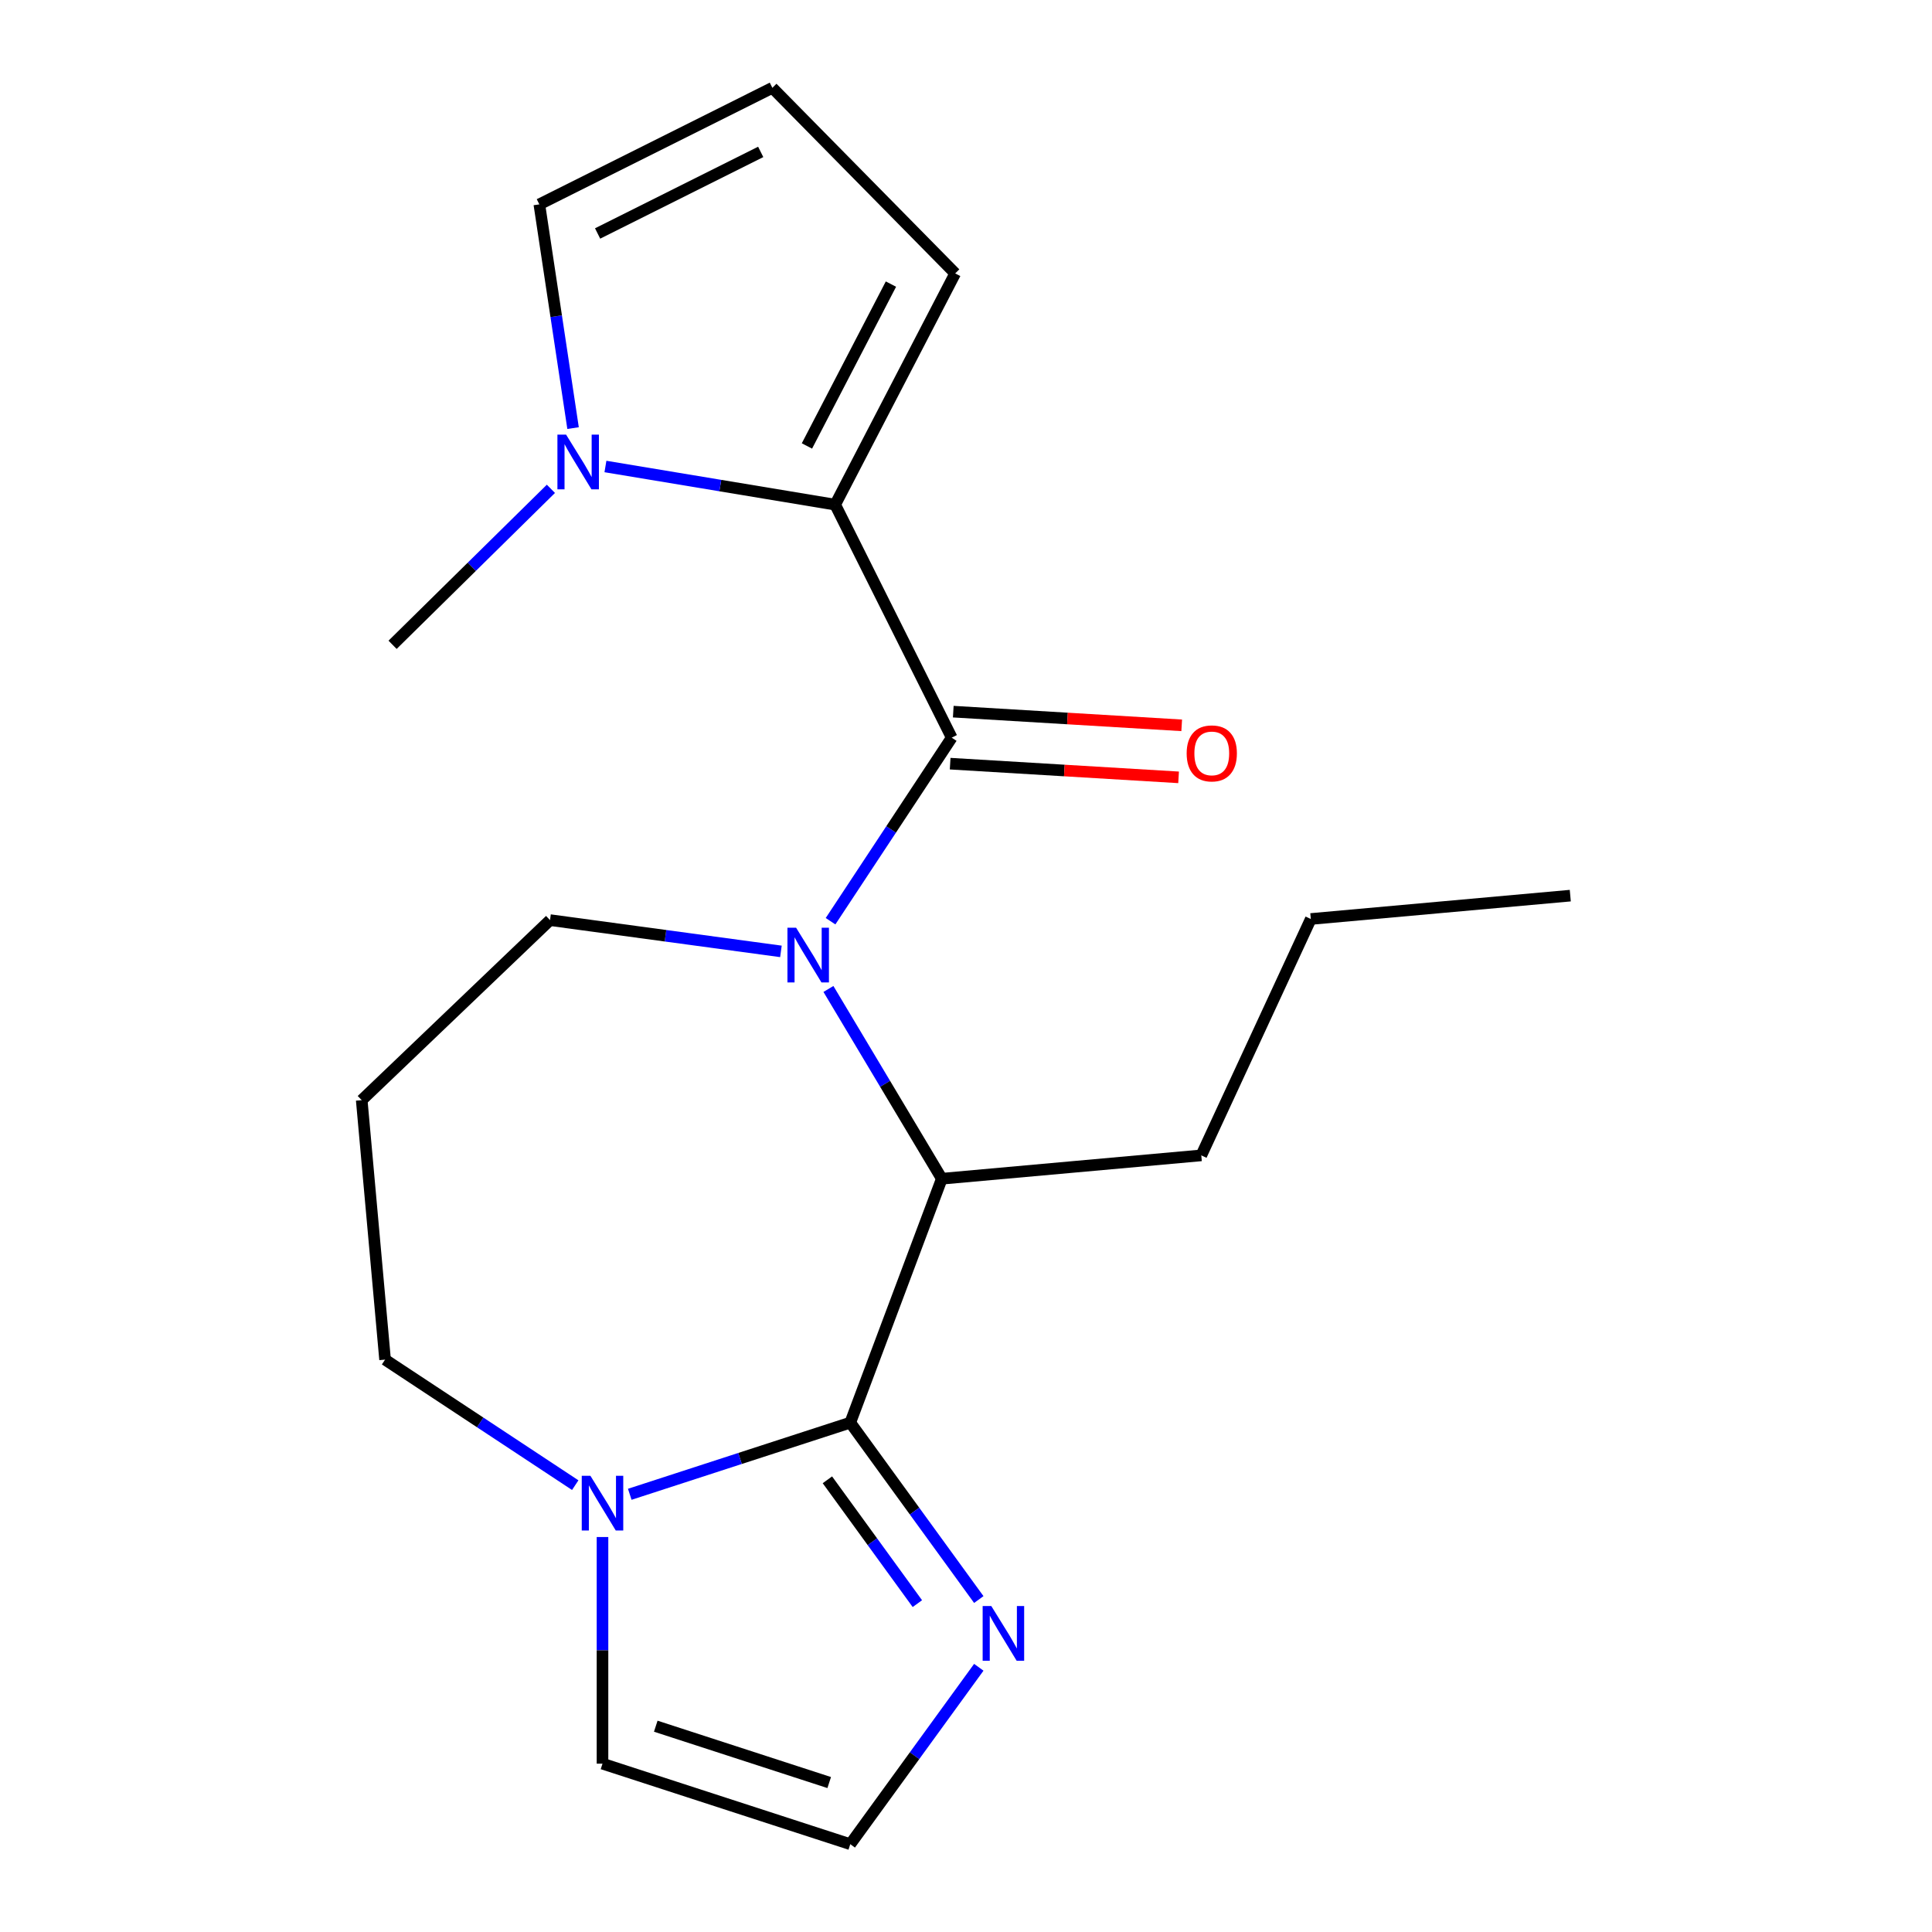 <?xml version='1.0' encoding='iso-8859-1'?>
<svg version='1.1' baseProfile='full'
              xmlns='http://www.w3.org/2000/svg'
                      xmlns:rdkit='http://www.rdkit.org/xml'
                      xmlns:xlink='http://www.w3.org/1999/xlink'
                  xml:space='preserve'
width='1000px' height='1000px' viewBox='0 0 1000 1000'>
<!-- END OF HEADER -->
<rect style='opacity:1.0;fill:#FFFFFF;stroke:none' width='1000' height='1000' x='0' y='0'> </rect>
<path class='bond-0' d='M 429.891,476.818 L 461.249,429.314' style='fill:none;fill-rule:evenodd;stroke:#0000FF;stroke-width:6px;stroke-linecap:butt;stroke-linejoin:miter;stroke-opacity:1' />
<path class='bond-0' d='M 461.249,429.314 L 492.606,381.81' style='fill:none;fill-rule:evenodd;stroke:#000000;stroke-width:6px;stroke-linecap:butt;stroke-linejoin:miter;stroke-opacity:1' />
<path class='bond-3' d='M 428.793,511.881 L 458.138,560.995' style='fill:none;fill-rule:evenodd;stroke:#0000FF;stroke-width:6px;stroke-linecap:butt;stroke-linejoin:miter;stroke-opacity:1' />
<path class='bond-3' d='M 458.138,560.995 L 487.482,610.109' style='fill:none;fill-rule:evenodd;stroke:#000000;stroke-width:6px;stroke-linecap:butt;stroke-linejoin:miter;stroke-opacity:1' />
<path class='bond-13' d='M 404.208,492.438 L 344.45,484.343' style='fill:none;fill-rule:evenodd;stroke:#0000FF;stroke-width:6px;stroke-linecap:butt;stroke-linejoin:miter;stroke-opacity:1' />
<path class='bond-13' d='M 344.45,484.343 L 284.692,476.249' style='fill:none;fill-rule:evenodd;stroke:#000000;stroke-width:6px;stroke-linecap:butt;stroke-linejoin:miter;stroke-opacity:1' />
<path class='bond-2' d='M 492.606,381.81 L 432.287,261.205' style='fill:none;fill-rule:evenodd;stroke:#000000;stroke-width:6px;stroke-linecap:butt;stroke-linejoin:miter;stroke-opacity:1' />
<path class='bond-9' d='M 491.799,395.27 L 550.917,398.812' style='fill:none;fill-rule:evenodd;stroke:#000000;stroke-width:6px;stroke-linecap:butt;stroke-linejoin:miter;stroke-opacity:1' />
<path class='bond-9' d='M 550.917,398.812 L 610.034,402.354' style='fill:none;fill-rule:evenodd;stroke:#FF0000;stroke-width:6px;stroke-linecap:butt;stroke-linejoin:miter;stroke-opacity:1' />
<path class='bond-9' d='M 493.412,368.349 L 552.53,371.891' style='fill:none;fill-rule:evenodd;stroke:#000000;stroke-width:6px;stroke-linecap:butt;stroke-linejoin:miter;stroke-opacity:1' />
<path class='bond-9' d='M 552.53,371.891 L 611.647,375.433' style='fill:none;fill-rule:evenodd;stroke:#FF0000;stroke-width:6px;stroke-linecap:butt;stroke-linejoin:miter;stroke-opacity:1' />
<path class='bond-1' d='M 440.1,736.358 L 487.482,610.109' style='fill:none;fill-rule:evenodd;stroke:#000000;stroke-width:6px;stroke-linecap:butt;stroke-linejoin:miter;stroke-opacity:1' />
<path class='bond-4' d='M 440.1,736.358 L 383.032,754.9' style='fill:none;fill-rule:evenodd;stroke:#000000;stroke-width:6px;stroke-linecap:butt;stroke-linejoin:miter;stroke-opacity:1' />
<path class='bond-4' d='M 383.032,754.9 L 325.964,773.443' style='fill:none;fill-rule:evenodd;stroke:#0000FF;stroke-width:6px;stroke-linecap:butt;stroke-linejoin:miter;stroke-opacity:1' />
<path class='bond-6' d='M 440.1,736.358 L 473.362,782.139' style='fill:none;fill-rule:evenodd;stroke:#000000;stroke-width:6px;stroke-linecap:butt;stroke-linejoin:miter;stroke-opacity:1' />
<path class='bond-6' d='M 473.362,782.139 L 506.624,827.92' style='fill:none;fill-rule:evenodd;stroke:#0000FF;stroke-width:6px;stroke-linecap:butt;stroke-linejoin:miter;stroke-opacity:1' />
<path class='bond-6' d='M 428.26,765.945 L 451.543,797.991' style='fill:none;fill-rule:evenodd;stroke:#000000;stroke-width:6px;stroke-linecap:butt;stroke-linejoin:miter;stroke-opacity:1' />
<path class='bond-6' d='M 451.543,797.991 L 474.827,830.038' style='fill:none;fill-rule:evenodd;stroke:#0000FF;stroke-width:6px;stroke-linecap:butt;stroke-linejoin:miter;stroke-opacity:1' />
<path class='bond-5' d='M 432.287,261.205 L 372.83,251.332' style='fill:none;fill-rule:evenodd;stroke:#000000;stroke-width:6px;stroke-linecap:butt;stroke-linejoin:miter;stroke-opacity:1' />
<path class='bond-5' d='M 372.83,251.332 L 313.372,241.458' style='fill:none;fill-rule:evenodd;stroke:#0000FF;stroke-width:6px;stroke-linecap:butt;stroke-linejoin:miter;stroke-opacity:1' />
<path class='bond-8' d='M 432.287,261.205 L 494.403,141.517' style='fill:none;fill-rule:evenodd;stroke:#000000;stroke-width:6px;stroke-linecap:butt;stroke-linejoin:miter;stroke-opacity:1' />
<path class='bond-8' d='M 417.667,230.829 L 461.148,147.047' style='fill:none;fill-rule:evenodd;stroke:#000000;stroke-width:6px;stroke-linecap:butt;stroke-linejoin:miter;stroke-opacity:1' />
<path class='bond-16' d='M 487.482,610.109 L 621.786,598.021' style='fill:none;fill-rule:evenodd;stroke:#000000;stroke-width:6px;stroke-linecap:butt;stroke-linejoin:miter;stroke-opacity:1' />
<path class='bond-10' d='M 311.853,795.559 L 311.853,854.217' style='fill:none;fill-rule:evenodd;stroke:#0000FF;stroke-width:6px;stroke-linecap:butt;stroke-linejoin:miter;stroke-opacity:1' />
<path class='bond-10' d='M 311.853,854.217 L 311.853,912.875' style='fill:none;fill-rule:evenodd;stroke:#000000;stroke-width:6px;stroke-linecap:butt;stroke-linejoin:miter;stroke-opacity:1' />
<path class='bond-20' d='M 297.741,768.713 L 248.527,736.227' style='fill:none;fill-rule:evenodd;stroke:#0000FF;stroke-width:6px;stroke-linecap:butt;stroke-linejoin:miter;stroke-opacity:1' />
<path class='bond-20' d='M 248.527,736.227 L 199.313,703.741' style='fill:none;fill-rule:evenodd;stroke:#000000;stroke-width:6px;stroke-linecap:butt;stroke-linejoin:miter;stroke-opacity:1' />
<path class='bond-11' d='M 296.619,221.584 L 287.891,163.679' style='fill:none;fill-rule:evenodd;stroke:#0000FF;stroke-width:6px;stroke-linecap:butt;stroke-linejoin:miter;stroke-opacity:1' />
<path class='bond-11' d='M 287.891,163.679 L 279.163,105.774' style='fill:none;fill-rule:evenodd;stroke:#000000;stroke-width:6px;stroke-linecap:butt;stroke-linejoin:miter;stroke-opacity:1' />
<path class='bond-17' d='M 285.15,253.016 L 244.175,293.383' style='fill:none;fill-rule:evenodd;stroke:#0000FF;stroke-width:6px;stroke-linecap:butt;stroke-linejoin:miter;stroke-opacity:1' />
<path class='bond-17' d='M 244.175,293.383 L 203.199,333.75' style='fill:none;fill-rule:evenodd;stroke:#000000;stroke-width:6px;stroke-linecap:butt;stroke-linejoin:miter;stroke-opacity:1' />
<path class='bond-7' d='M 506.624,862.983 L 473.362,908.764' style='fill:none;fill-rule:evenodd;stroke:#0000FF;stroke-width:6px;stroke-linecap:butt;stroke-linejoin:miter;stroke-opacity:1' />
<path class='bond-7' d='M 473.362,908.764 L 440.1,954.545' style='fill:none;fill-rule:evenodd;stroke:#000000;stroke-width:6px;stroke-linecap:butt;stroke-linejoin:miter;stroke-opacity:1' />
<path class='bond-21' d='M 440.1,954.545 L 311.853,912.875' style='fill:none;fill-rule:evenodd;stroke:#000000;stroke-width:6px;stroke-linecap:butt;stroke-linejoin:miter;stroke-opacity:1' />
<path class='bond-21' d='M 429.197,922.645 L 339.424,893.476' style='fill:none;fill-rule:evenodd;stroke:#000000;stroke-width:6px;stroke-linecap:butt;stroke-linejoin:miter;stroke-opacity:1' />
<path class='bond-12' d='M 494.403,141.517 L 399.768,45.455' style='fill:none;fill-rule:evenodd;stroke:#000000;stroke-width:6px;stroke-linecap:butt;stroke-linejoin:miter;stroke-opacity:1' />
<path class='bond-22' d='M 279.163,105.774 L 399.768,45.455' style='fill:none;fill-rule:evenodd;stroke:#000000;stroke-width:6px;stroke-linecap:butt;stroke-linejoin:miter;stroke-opacity:1' />
<path class='bond-22' d='M 309.318,120.847 L 393.741,78.623' style='fill:none;fill-rule:evenodd;stroke:#000000;stroke-width:6px;stroke-linecap:butt;stroke-linejoin:miter;stroke-opacity:1' />
<path class='bond-14' d='M 284.692,476.249 L 187.225,569.437' style='fill:none;fill-rule:evenodd;stroke:#000000;stroke-width:6px;stroke-linecap:butt;stroke-linejoin:miter;stroke-opacity:1' />
<path class='bond-15' d='M 187.225,569.437 L 199.313,703.741' style='fill:none;fill-rule:evenodd;stroke:#000000;stroke-width:6px;stroke-linecap:butt;stroke-linejoin:miter;stroke-opacity:1' />
<path class='bond-18' d='M 621.786,598.021 L 678.471,475.667' style='fill:none;fill-rule:evenodd;stroke:#000000;stroke-width:6px;stroke-linecap:butt;stroke-linejoin:miter;stroke-opacity:1' />
<path class='bond-19' d='M 678.471,475.667 L 812.775,463.579' style='fill:none;fill-rule:evenodd;stroke:#000000;stroke-width:6px;stroke-linecap:butt;stroke-linejoin:miter;stroke-opacity:1' />
<path  class='atom-0' d='M 412.059 480.19
L 421.339 495.19
Q 422.259 496.67, 423.739 499.35
Q 425.219 502.03, 425.299 502.19
L 425.299 480.19
L 429.059 480.19
L 429.059 508.51
L 425.179 508.51
L 415.219 492.11
Q 414.059 490.19, 412.819 487.99
Q 411.619 485.79, 411.259 485.11
L 411.259 508.51
L 407.579 508.51
L 407.579 480.19
L 412.059 480.19
' fill='#0000FF'/>
<path  class='atom-5' d='M 305.593 763.868
L 314.873 778.868
Q 315.793 780.348, 317.273 783.028
Q 318.753 785.708, 318.833 785.868
L 318.833 763.868
L 322.593 763.868
L 322.593 792.188
L 318.713 792.188
L 308.753 775.788
Q 307.593 773.868, 306.353 771.668
Q 305.153 769.468, 304.793 768.788
L 304.793 792.188
L 301.113 792.188
L 301.113 763.868
L 305.593 763.868
' fill='#0000FF'/>
<path  class='atom-6' d='M 293.001 224.955
L 302.281 239.955
Q 303.201 241.435, 304.681 244.115
Q 306.161 246.795, 306.241 246.955
L 306.241 224.955
L 310.001 224.955
L 310.001 253.275
L 306.121 253.275
L 296.161 236.875
Q 295.001 234.955, 293.761 232.755
Q 292.561 230.555, 292.201 229.875
L 292.201 253.275
L 288.521 253.275
L 288.521 224.955
L 293.001 224.955
' fill='#0000FF'/>
<path  class='atom-7' d='M 513.101 831.292
L 522.381 846.292
Q 523.301 847.772, 524.781 850.452
Q 526.261 853.132, 526.341 853.292
L 526.341 831.292
L 530.101 831.292
L 530.101 859.612
L 526.221 859.612
L 516.261 843.212
Q 515.101 841.292, 513.861 839.092
Q 512.661 836.892, 512.301 836.212
L 512.301 859.612
L 508.621 859.612
L 508.621 831.292
L 513.101 831.292
' fill='#0000FF'/>
<path  class='atom-10' d='M 614.212 389.954
Q 614.212 383.154, 617.572 379.354
Q 620.932 375.554, 627.212 375.554
Q 633.492 375.554, 636.852 379.354
Q 640.212 383.154, 640.212 389.954
Q 640.212 396.834, 636.812 400.754
Q 633.412 404.634, 627.212 404.634
Q 620.972 404.634, 617.572 400.754
Q 614.212 396.874, 614.212 389.954
M 627.212 401.434
Q 631.532 401.434, 633.852 398.554
Q 636.212 395.634, 636.212 389.954
Q 636.212 384.394, 633.852 381.594
Q 631.532 378.754, 627.212 378.754
Q 622.892 378.754, 620.532 381.554
Q 618.212 384.354, 618.212 389.954
Q 618.212 395.674, 620.532 398.554
Q 622.892 401.434, 627.212 401.434
' fill='#FF0000'/>
</svg>
